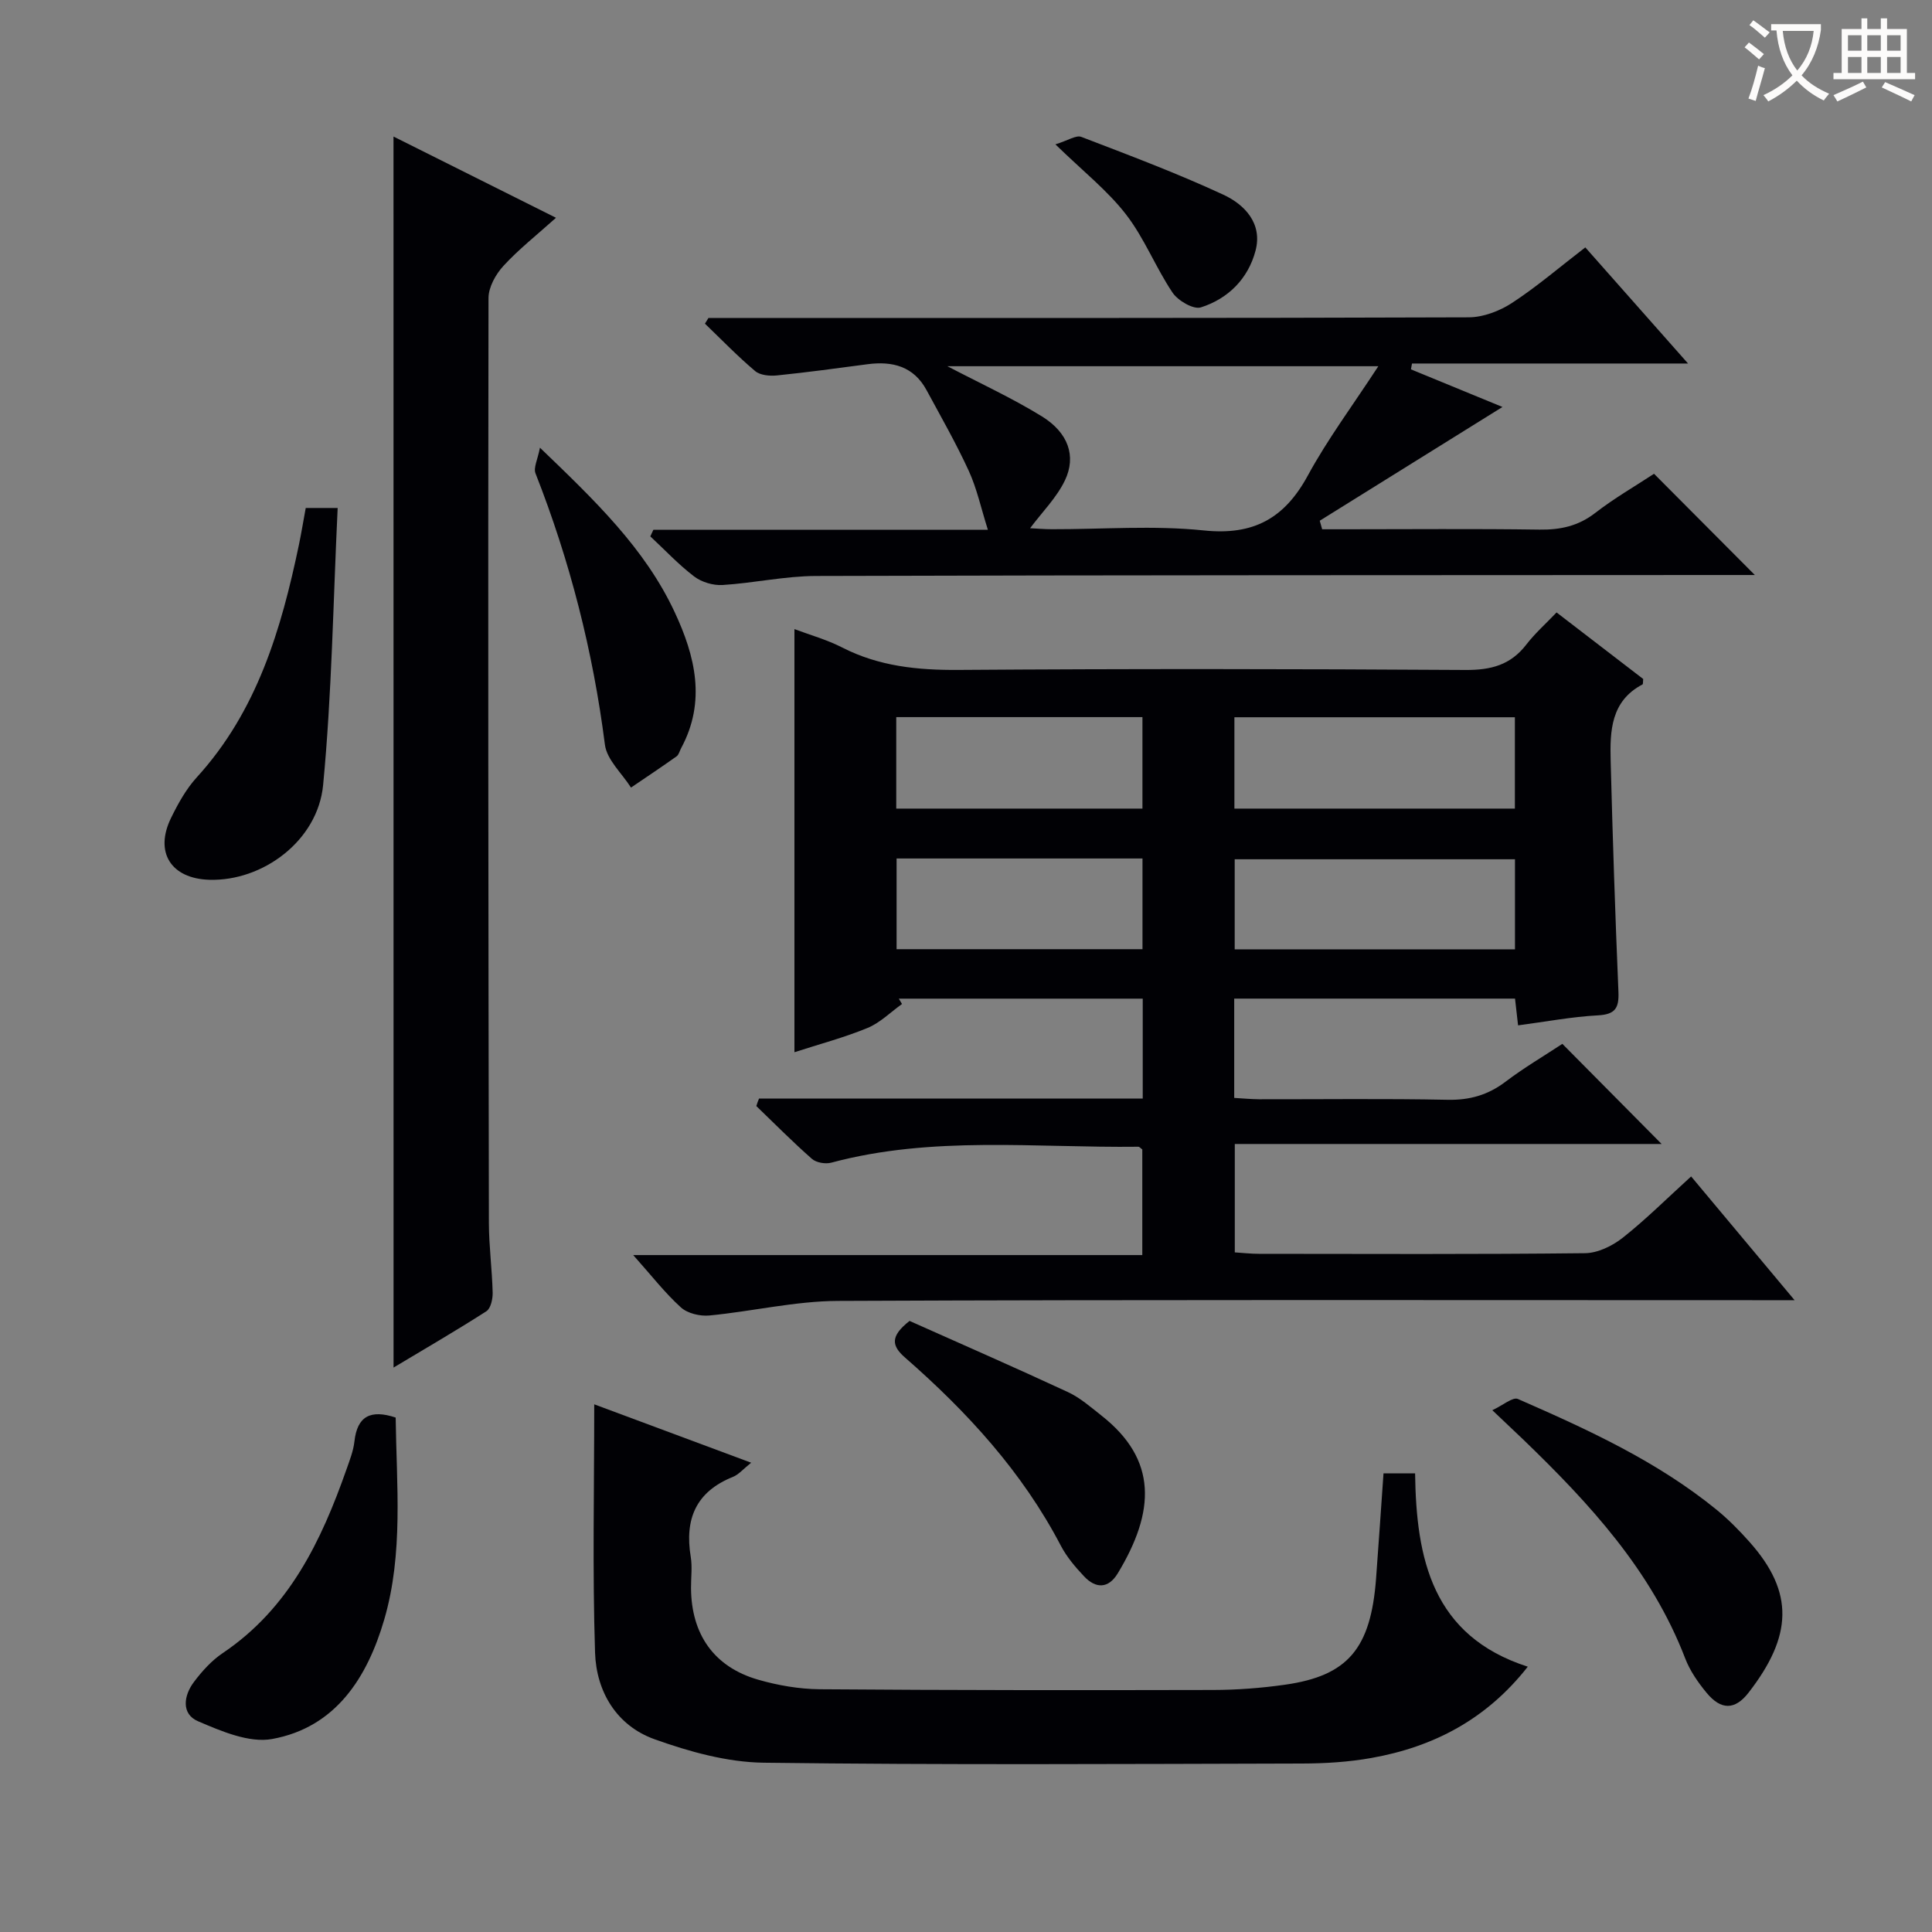 <svg enable-background="new 0 0 400 400" viewBox="0 0 400 400" xmlns="http://www.w3.org/2000/svg"><rect x="0" y="0" width="400" height="400" fill="#808080" stroke="none"/><g fill="#010105"><path d="m157.15 227.44h79.44c0-7.16 0-13.75 0-20.68-16.99 0-33.74 0-50.5 0l.66 1.11c-2.36 1.68-4.51 3.87-7.12 4.95-4.88 2.01-10.03 3.37-15.15 5.03 0-29.24 0-58.25 0-87.6 3.21 1.21 6.7 2.18 9.87 3.8 7.63 3.91 15.65 4.71 24.12 4.65 34.99-.25 69.98-.21 104.97.01 5.25.03 9.31-1.03 12.56-5.25 1.82-2.36 4.09-4.37 6.27-6.66 6.21 4.77 12.12 9.31 17.94 13.78-.07.54 0 1.05-.16 1.13-6.56 3.45-6.74 9.65-6.58 15.79.41 15.95.94 31.9 1.61 47.85.14 3.36-.66 4.68-4.26 4.87-5.42.29-10.8 1.32-16.52 2.07-.23-2.03-.41-3.63-.63-5.54-19.32 0-38.56 0-58.14 0v20.56c1.67.09 3.43.27 5.19.28 13 .02 26-.16 38.99.11 4.58.09 8.36-.99 11.99-3.74 3.81-2.89 7.96-5.33 11.77-7.84 6.86 6.92 13.53 13.65 20.55 20.73-29.34 0-58.64 0-88.37 0v22.44c1.53.1 3.28.3 5.03.3 22.49.02 44.99.12 67.48-.13 2.64-.03 5.66-1.5 7.8-3.19 4.81-3.8 9.18-8.17 14.17-12.7 6.95 8.31 13.8 16.51 21.42 25.62-2.83 0-4.73 0-6.63 0-63.81 0-127.63-.13-191.44.15-8.88.04-17.74 2.17-26.63 3.02-1.93.18-4.51-.43-5.88-1.68-3.29-2.97-6.03-6.53-9.87-10.83h105.4c0-7.78 0-14.83 0-21.87-.31-.21-.57-.56-.83-.56-21.23.26-42.6-2.33-63.57 3.3-1.21.32-3.1 0-4-.79-3.97-3.49-7.7-7.26-11.51-10.93.15-.53.35-1.05.56-1.56zm156.49-78.94c-19.51 0-38.73 0-58.07 0v18.91h58.07c0-6.5 0-12.6 0-18.91zm.02 29.4c-19.53 0-38.87 0-58.03 0v18.65h58.03c0-6.36 0-12.43 0-18.65zm-128.1-29.43v18.94h50.97c0-6.5 0-12.57 0-18.94-17.02 0-33.75 0-50.97 0zm50.98 29.27c-17.1 0-33.96 0-50.91 0v18.78h50.91c0-6.35 0-12.4 0-18.78z"/><path d="m146.68 65.83h5.98c50.47 0 100.95.05 151.42-.13 3.02-.01 6.41-1.31 8.98-2.99 5.13-3.35 9.81-7.38 15.16-11.49 6.88 7.78 13.63 15.4 21.27 24.04-19.88 0-38.51 0-57.15 0-.07.4-.14.81-.22 1.21 6.26 2.57 12.52 5.15 18.95 7.79-12.85 8-25.34 15.78-37.83 23.55.17.59.33 1.18.5 1.77h4.52c13.49 0 26.99-.13 40.48.07 4.35.06 8.04-.74 11.56-3.47 3.9-3.02 8.22-5.51 12.15-8.09 6.89 6.92 13.57 13.63 20.87 20.96-2.26 0-4.13 0-5.99 0-62.8.04-125.6.01-188.4.2-6.44.02-12.87 1.47-19.33 1.87-1.94.12-4.33-.59-5.87-1.76-3.25-2.47-6.08-5.51-9.09-8.31.21-.46.43-.92.64-1.37h69.25c-1.43-4.51-2.28-8.54-3.96-12.2-2.62-5.71-5.75-11.18-8.74-16.71-2.66-4.92-7.05-6.05-12.23-5.36-6.24.83-12.49 1.68-18.75 2.32-1.48.15-3.47-.03-4.5-.9-3.64-3.07-6.96-6.51-10.4-9.82.25-.39.49-.79.73-1.18zm138.69 9.99c-30.8 0-59.94 0-89.23 0 6.74 3.53 13.39 6.58 19.56 10.38 5.45 3.36 7.18 8.22 4.79 13.24-1.71 3.58-4.7 6.55-7.22 9.92 1.3.06 2.9.21 4.5.21 10.49.02 21.07-.83 31.45.25 10.35 1.08 16.75-2.52 21.57-11.4 4.09-7.52 9.27-14.46 14.58-22.6z"/><path d="m81.47 28.27c11.16 5.58 21.98 10.99 33.64 16.82-3.97 3.57-7.71 6.51-10.88 9.96-1.6 1.74-3.09 4.41-3.09 6.67-.11 63.82-.03 127.65.08 191.47.01 4.81.66 9.62.78 14.43.03 1.31-.39 3.27-1.3 3.86-6.25 4.01-12.68 7.74-19.22 11.66-.01-85.08-.01-169.61-.01-254.87z"/><path d="m286.44 305.05h6.54c.24 17.68 3.53 33.64 23.33 40.02-8.57 10.93-19.55 16.62-32.38 18.9-4.71.84-9.57 1.14-14.37 1.15-37.15.09-74.3.31-111.44-.17-7.57-.1-15.37-2.27-22.58-4.85-7.88-2.81-12.08-9.86-12.34-17.94-.55-16.93-.17-33.89-.17-51.41 10.21 3.8 20.97 7.8 32.49 12.09-1.63 1.29-2.57 2.45-3.79 2.94-7.65 3.07-10.01 8.74-8.72 16.54.35 2.11.04 4.32.06 6.49.06 9.58 4.77 16.32 13.89 18.95 4.1 1.18 8.48 1.94 12.74 1.98 27.15.21 54.31.21 81.46.15 4.97-.01 9.98-.39 14.9-1.09 13.02-1.85 17.75-7.49 18.84-21.99.53-7.11 1.01-14.22 1.54-21.76z"/><path d="m81.92 293.49c.17 13.92 1.63 28.14-2.37 41.83-3.47 11.87-9.96 22.31-23.2 24.72-4.77.87-10.52-1.61-15.34-3.67-3.54-1.51-2.98-5.34-.85-8.15 1.68-2.23 3.66-4.43 5.96-5.97 13.74-9.25 20.4-23.19 25.64-38.1.66-1.87 1.4-3.77 1.62-5.71.58-5.27 3.37-6.66 8.54-4.95z"/><path d="m308.97 291.97c2.2-1.02 4.23-2.79 5.29-2.33 14.45 6.32 28.81 12.88 41.17 22.96 2.43 1.99 4.67 4.26 6.76 6.61 9.37 10.5 8.9 19.55-.18 31.25-2.82 3.63-5.7 3.61-8.66.04-1.78-2.15-3.46-4.57-4.45-7.15-7-18.23-19.83-32.09-33.54-45.32-1.8-1.72-3.61-3.42-6.39-6.06z"/><path d="m63.3 105.17h6.61c-.93 19.31-1.2 38.4-3.01 57.35-1.1 11.55-12.51 19.96-23.56 19.63-7.94-.24-11.41-5.7-7.92-12.82 1.45-2.96 3.12-5.98 5.32-8.39 12.5-13.71 17.49-30.65 21.16-48.2.5-2.42.9-4.86 1.4-7.57z"/><path d="m188.31 273.48c10.76 4.81 21.83 9.64 32.78 14.73 2.52 1.17 4.71 3.1 6.93 4.85 11.67 9.15 11.16 19.87 3.39 32.7-1.95 3.21-4.57 3.16-6.98.59-1.81-1.92-3.58-4.01-4.79-6.32-7.99-15.3-19.41-27.73-32.26-38.96-2.78-2.43-3.13-4.39.93-7.59z"/><path d="m111.79 92.69c11.37 10.93 21.72 20.82 27.89 34.04 4.26 9.11 6.55 18.5 1.35 28.15-.32.59-.48 1.38-.96 1.72-3.11 2.21-6.28 4.32-9.43 6.46-1.87-2.95-5-5.75-5.4-8.89-2.47-19.35-7.24-38.04-14.37-56.17-.46-1.16.45-2.86.92-5.31z"/><path d="m218.51 29.89c2.62-.81 4.29-1.96 5.36-1.55 9.88 3.79 19.82 7.52 29.41 11.97 4.42 2.05 8.16 5.96 6.66 11.61-1.53 5.79-5.67 9.93-11.31 11.72-1.54.49-4.75-1.39-5.87-3.06-3.5-5.21-5.82-11.26-9.63-16.18-3.82-4.95-8.89-8.93-14.62-14.51z"/></g><path d="m362.1 8.8c1.1.8 2.1 1.6 3.1 2.4l-1 1.1c-1.3-1.1-2.3-2-3-2.5zm1.9 4.8c.5.2.9.4 1.4.5-.6 2.3-1.3 4.5-1.9 6.8l-1.5-.5c.8-2.1 1.4-4.3 2-6.8zm-1-9.4c1.3.9 2.4 1.8 3.4 2.5l-1 1.1c-1.4-1.2-2.4-2.1-3.2-2.6zm3.7 2.2v-1.4h10.3v1.2c-.5 3.6-1.8 6.8-4 9.4 1.5 1.6 3.4 2.8 5.7 3.8-.3.4-.7.8-1.1 1.4-2.3-1.1-4.1-2.5-5.6-4.1-1.6 1.6-3.6 3.1-5.9 4.3-.3-.5-.7-.9-1-1.3 2.4-1.1 4.4-2.5 6-4.1-1.9-2.5-3-5.6-3.3-9.3h-1.1zm8.8 0h-6.4c.3 3.3 1.3 6 3 8.2 2-2.3 3.1-5.1 3.4-8.2z" fill="#fcfbfa"/><path d="m385.3 3.8h1.3v2.2h2.8v-2.2h1.3v2.2h4.1v9.1h1.7v1.3h-16.9v-1.3h1.7v-9.1h4.1v-2.2zm.4 13.1.7 1.2c-1.8.9-3.8 1.9-6 2.9-.2-.4-.5-.8-.8-1.3 2.3-1 4.3-1.9 6.1-2.8zm-3.1-6.4h2.8v-3.2h-2.8zm0 4.6h2.8v-3.3h-2.8zm4-4.6h2.8v-3.2h-2.8zm0 4.6h2.8v-3.3h-2.8zm3.7 1.9c2.1.9 4.1 1.8 6.1 2.7l-.7 1.3c-2.2-1.1-4.2-2-6.1-2.9zm3.2-9.7h-2.8v3.2h2.8zm-2.8 7.8h2.8v-3.3h-2.8z" fill="#fcfbfa"/></svg>